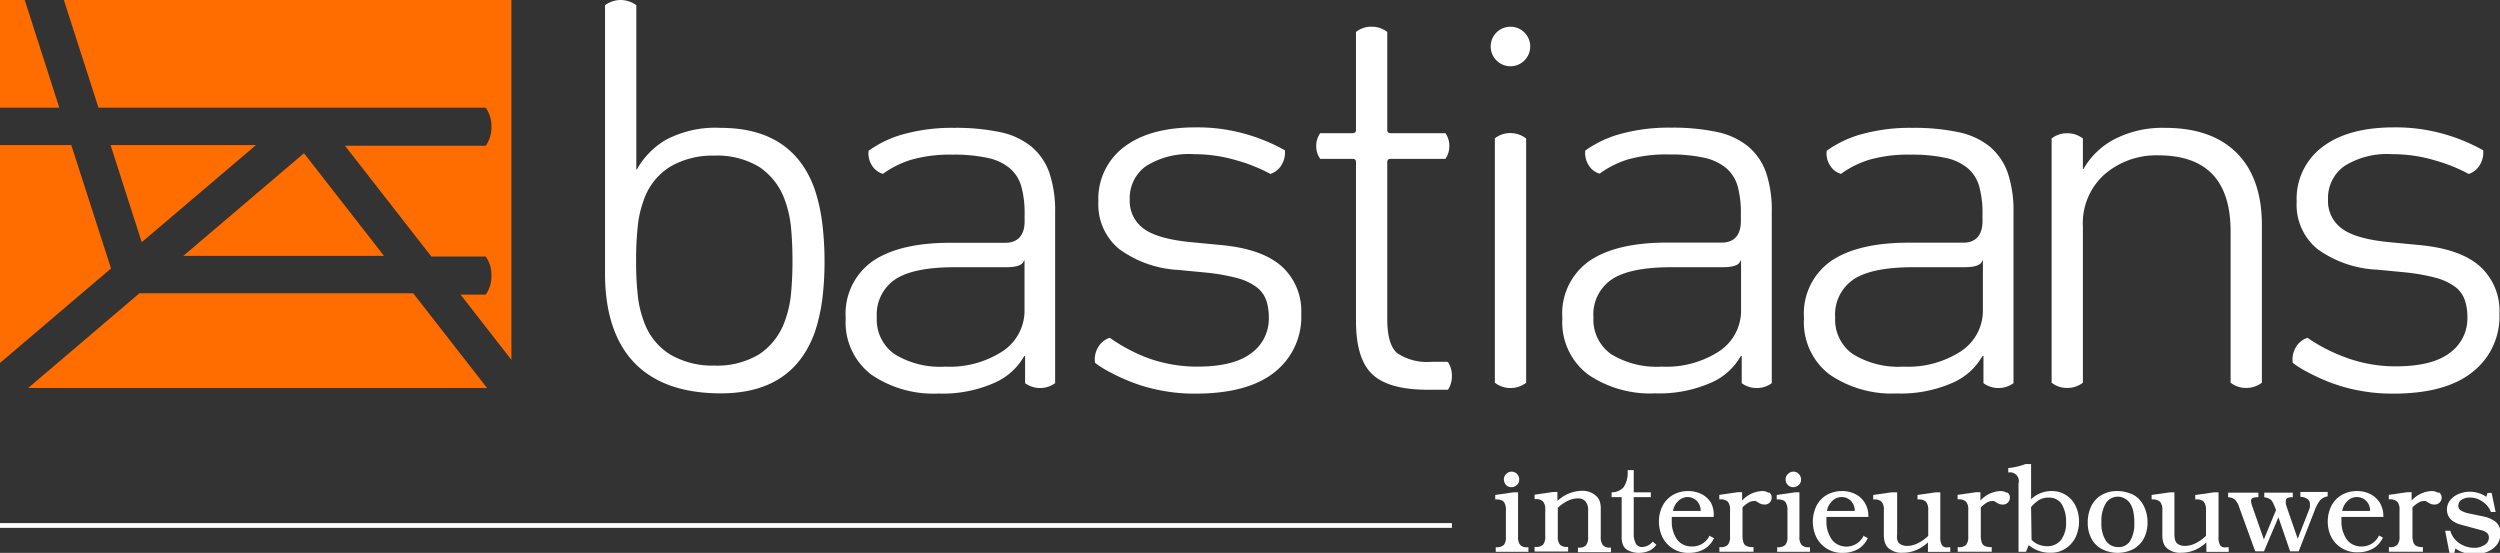 <svg xmlns="http://www.w3.org/2000/svg" viewBox="0 0 263 58.16"><rect x="0" y="0" width="263" height="58.16" fill="#333333" stroke="none"/><defs><style>.cls-1{fill:#fff;}.cls-2{fill:#ff6c00;}</style></defs><title>Asset 1</title><g id="Layer_2" data-name="Layer 2"><g id="Content"><path class="cls-1" d="M159.93,57.33a1.28,1.28,0,0,1-.23-.87V51.79h-.46l-1.94.28h0v.47h.2a1.22,1.22,0,0,1,.43.08.52.52,0,0,1,.29.2,1.38,1.38,0,0,1,.2.86v2.77a1.33,1.33,0,0,1-.21.87,1.1,1.1,0,0,1-.81.25h-.05v.48h3.44v-.48h-.09A.94.94,0,0,1,159.93,57.33Z"/><path class="cls-1" d="M159,51.25a.85.85,0,0,0,.58-.23.74.74,0,0,0,.24-.56.83.83,0,0,0-.22-.59.76.76,0,0,0-.58-.25.77.77,0,0,0-.56.24.73.73,0,0,0-.25.55.87.87,0,0,0,.22.6A.75.75,0,0,0,159,51.25Z"/><path class="cls-1" d="M168.62,57.34a1.32,1.32,0,0,1-.22-.87v-3a2.38,2.38,0,0,0-.1-.71,1.32,1.32,0,0,0-.31-.51,2,2,0,0,0-.71-.47,2.32,2.32,0,0,0-.81-.15,3.84,3.84,0,0,0-2.63,1.07v-.94h-.46l-1.94.28h0v.47h.11a1,1,0,0,1,.78.25,1.3,1.3,0,0,1,.23.89v2.75a1.34,1.34,0,0,1-.23.9,1.06,1.06,0,0,1-.78.24h-.11v.48h3.53v-.48h-.12a1,1,0,0,1-.74-.24,1.27,1.27,0,0,1-.23-.86V53.42a4.32,4.32,0,0,1,1-.71,2.58,2.58,0,0,1,1.14-.28,1,1,0,0,1,.77.31,1.42,1.42,0,0,1,.28,1v2.73a1.36,1.36,0,0,1-.22.89.92.92,0,0,1-.73.25H166v.48h3.47v-.48h-.14A.9.9,0,0,1,168.62,57.34Z"/><path class="cls-1" d="M173.85,57a1.57,1.57,0,0,1-1.07.55.76.76,0,0,1-.68-.34,2.22,2.22,0,0,1-.23-1.16V52.3h1.8v-.51h-1.8V49.46h-.64v.11a2.74,2.74,0,0,1-.42,1.68,1.64,1.64,0,0,1-1.27.54h0v.51h1.06v4.17a2,2,0,0,0,.15.88,1.07,1.07,0,0,0,.44.5,2.39,2.39,0,0,0,1.27.31,2.75,2.75,0,0,0,1-.2,1.91,1.91,0,0,0,.79-.65l0,0-.39-.34Z"/><path class="cls-1" d="M179.85,56.34A2,2,0,0,1,178,57.49a1.94,1.94,0,0,1-1-.24,1.67,1.67,0,0,1-.66-.63,3.23,3.23,0,0,1-.34-.78,2.82,2.82,0,0,1-.13-.84c0-.14,0-.36,0-.62h4.41v-.09A2.65,2.65,0,0,0,180,52.9a2.46,2.46,0,0,0-1-.92,3.09,3.09,0,0,0-1.39-.32,3.14,3.14,0,0,0-1.62.41,2.88,2.88,0,0,0-1.09,1.15,3.65,3.65,0,0,0-.38,1.68,3.82,3.82,0,0,0,.2,1.2,3,3,0,0,0,3,2.06,3.16,3.16,0,0,0,1.59-.41,2.54,2.54,0,0,0,1-1.14l0,0-.5-.26Zm-2.35-4.05a1.37,1.37,0,0,1,1,.4,1.46,1.46,0,0,1,.41,1.06H176a1.87,1.87,0,0,1,.51-1A1.42,1.42,0,0,1,177.5,52.29Z"/><path class="cls-1" d="M186.06,51.85a1.22,1.22,0,0,0-.71-.19,3,3,0,0,0-2.08,1v-.88h-.46l-1.94.28h0v.47h.1a1.11,1.11,0,0,1,.8.25,1.32,1.32,0,0,1,.23.89v2.75a1.32,1.32,0,0,1-.23.89,1,1,0,0,1-.79.25h-.1v.48h3.59v-.48h-.05a1.63,1.63,0,0,1-.71-.13.67.67,0,0,1-.31-.39,2.37,2.37,0,0,1-.09-.73V53.38a2.91,2.91,0,0,1,.58-.47,1.13,1.13,0,0,1,.61-.2.35.35,0,0,1,.2,0l.21.12a1.84,1.84,0,0,0,.33.18,1.13,1.13,0,0,0,.39.07.73.73,0,0,0,.54-.21.71.71,0,0,0,.21-.53.61.61,0,0,0-.28-.54Z"/><path class="cls-1" d="M188.65,51.25a.85.85,0,0,0,.57-.23.72.72,0,0,0,.25-.56.84.84,0,0,0-.23-.59.74.74,0,0,0-.58-.25.77.77,0,0,0-.56.24.73.73,0,0,0-.25.55.84.84,0,0,0,.22.6A.75.75,0,0,0,188.65,51.25Z"/><path class="cls-1" d="M189.53,57.33a1.28,1.28,0,0,1-.23-.87V51.79h-.46l-1.93.28h0v.47h.2a1.27,1.27,0,0,1,.44.08.54.54,0,0,1,.28.2,1.39,1.39,0,0,1,.21.86v2.77a1.27,1.27,0,0,1-.22.87,1.1,1.1,0,0,1-.81.25h-.05v.48h3.45v-.48h-.09A1,1,0,0,1,189.53,57.33Z"/><path class="cls-1" d="M196.06,56.34a2,2,0,0,1-2.79.91,1.64,1.64,0,0,1-.65-.63,3.25,3.25,0,0,1-.35-.78,3.18,3.18,0,0,1-.13-.84c0-.14,0-.36,0-.62h4.41v-.09a2.56,2.56,0,0,0-.37-1.39,2.4,2.4,0,0,0-1-.92,3,3,0,0,0-1.39-.32,3.2,3.2,0,0,0-1.62.41,2.85,2.85,0,0,0-1.08,1.15,3.82,3.82,0,0,0-.18,2.88,3,3,0,0,0,3,2.06,3.13,3.13,0,0,0,1.58-.41,2.57,2.57,0,0,0,1-1.14l0,0-.5-.26Zm-2.35-4.05a1.37,1.37,0,0,1,1,.4,1.46,1.46,0,0,1,.41,1.06H192.2a1.75,1.75,0,0,1,.51-1A1.38,1.38,0,0,1,193.71,52.29Z"/><path class="cls-1" d="M204.85,57.59a.63.63,0,0,1-.56-.24,1.67,1.67,0,0,1-.17-.88V51.79h-.46l-1.94.28h0v.47h.11a1.05,1.05,0,0,1,.79.25,1.36,1.36,0,0,1,.23.89v2.69a4.06,4.06,0,0,1-1.06.76,2.54,2.54,0,0,1-1.2.3,1.24,1.24,0,0,1-.5-.1.85.85,0,0,1-.37-.26,1,1,0,0,1-.14-.34,2.82,2.82,0,0,1,0-.58V51.79H199l-1.94.28h0v.47h.1a1.07,1.07,0,0,1,.79.25,1.27,1.27,0,0,1,.23.89v2.5a2.72,2.72,0,0,0,.12.92,1.35,1.35,0,0,0,.36.56,2.09,2.09,0,0,0,1.49.49,3.6,3.6,0,0,0,1.5-.31,4.13,4.13,0,0,0,1.17-.78v1h2.35v-.49h-.31Z"/><path class="cls-1" d="M211.13,51.85a1.27,1.27,0,0,0-.71-.19,3,3,0,0,0-2.08,1v-.88h-.46l-1.94.28h0v.47h.1a1.07,1.07,0,0,1,.79.25,1.27,1.27,0,0,1,.23.89v2.75a1.33,1.33,0,0,1-.22.89,1,1,0,0,1-.79.25h-.1v.48h3.58v-.48h-.05a1.55,1.55,0,0,1-.7-.13.63.63,0,0,1-.31-.39,2.37,2.37,0,0,1-.09-.73V53.38a2.91,2.91,0,0,1,.58-.47,1.1,1.1,0,0,1,.61-.2.37.37,0,0,1,.2,0l.2.12a1.89,1.89,0,0,0,.34.18.91.91,0,0,0,.39.07.72.72,0,0,0,.53-.21.71.71,0,0,0,.21-.53.63.63,0,0,0-.27-.54Z"/><path class="cls-1" d="M217.34,52.08a2.72,2.72,0,0,0-1.49-.42,3.08,3.08,0,0,0-2.18.86v-3.7h-.58a7.21,7.21,0,0,1-1.82.42h0v.47h0a.92.92,0,0,1,1.08,1.15v7.19h.78l.3-.71a3.4,3.4,0,0,0,2.28.81,2.78,2.78,0,0,0,1.58-.44,3,3,0,0,0,1.06-1.19,3.93,3.93,0,0,0,0-3.31A2.75,2.75,0,0,0,217.34,52.08Zm-3.67,1.26a3.79,3.79,0,0,1,.87-.76,1.88,1.88,0,0,1,1-.23,1.52,1.52,0,0,1,1.36.7,3.53,3.53,0,0,1,.45,1.89,2.94,2.94,0,0,1-.53,1.86,1.79,1.79,0,0,1-1.47.66,2.31,2.31,0,0,1-.91-.18,1.91,1.91,0,0,1-.72-.5Z"/><path class="cls-1" d="M225,52.48a2.47,2.47,0,0,0-1-.6,3.61,3.61,0,0,0-1.27-.22,3.14,3.14,0,0,0-1.65.42A2.72,2.72,0,0,0,220,53.25a4,4,0,0,0-.37,1.74,3.52,3.52,0,0,0,.38,1.65,2.64,2.64,0,0,0,1.1,1.12,3.67,3.67,0,0,0,3.33,0,2.85,2.85,0,0,0,1.1-1.13,3.63,3.63,0,0,0,.38-1.69,3.72,3.72,0,0,0-.25-1.38A3.08,3.08,0,0,0,225,52.48Zm-2.12,5.07a1.54,1.54,0,0,1-1.34-.66,3.37,3.37,0,0,1-.47-1.94,3.6,3.6,0,0,1,.46-2,1.47,1.47,0,0,1,1.27-.7,1.43,1.43,0,0,1,.7.18,1.59,1.59,0,0,1,.57.5,2.5,2.5,0,0,1,.34.83,5.54,5.54,0,0,1,.12,1.26,3.5,3.5,0,0,1-.43,1.87A1.38,1.38,0,0,1,222.86,57.55Z"/><path class="cls-1" d="M234.11,57.59a.63.63,0,0,1-.56-.24,1.69,1.69,0,0,1-.16-.88V51.79h-.47l-1.93.28h-.05v.47h.12a1,1,0,0,1,.78.25,1.36,1.36,0,0,1,.23.89v2.69a4.06,4.06,0,0,1-1.06.76,2.53,2.53,0,0,1-1.19.3,1.25,1.25,0,0,1-.51-.1.85.85,0,0,1-.37-.26,1,1,0,0,1-.14-.34,2.82,2.82,0,0,1-.05-.58V51.79h-.46l-1.94.28h0v.47h.1a1.07,1.07,0,0,1,.79.25,1.26,1.26,0,0,1,.24.89v2.5a2.77,2.77,0,0,0,.11.92,1.35,1.35,0,0,0,.36.56,2.09,2.09,0,0,0,1.49.49,3.68,3.68,0,0,0,1.51-.31,4.08,4.08,0,0,0,1.16-.78v1h2.35v-.49h-.31Z"/><path class="cls-1" d="M242,52.27h0a1.15,1.15,0,0,1,.64.17A.58.58,0,0,1,243,53a1.86,1.86,0,0,1,0,.33c0,.11-.08.27-.15.46l-1.13,2.89-1.16-3.36a3.09,3.09,0,0,1-.09-.31,1.56,1.56,0,0,1,0-.33.3.3,0,0,1,.15-.28,1.15,1.15,0,0,1,.53-.09h.05v-.48h-3v.48h0a1.55,1.55,0,0,1,.55.17.84.84,0,0,1,.29.27,3.61,3.61,0,0,1,.24.51l.16.39-1.28,3.1-1.23-3.51a1.82,1.82,0,0,1-.12-.56.29.29,0,0,1,.16-.28,1.26,1.26,0,0,1,.56-.09h.05v-.48H234.4v.48h0a1.14,1.14,0,0,1,.71.25,1.91,1.91,0,0,1,.45.79L237.25,58v0h.92l1.52-3.58L240.92,58v0h.9l1.72-4.4a3.57,3.57,0,0,1,.56-1,1.37,1.37,0,0,1,.77-.38h0v-.47H242Z"/><path class="cls-1" d="M250.27,56.34a2,2,0,0,1-1.81,1.15,1.91,1.91,0,0,1-1-.24,1.61,1.61,0,0,1-.66-.63,3.7,3.7,0,0,1-.35-.78,3.18,3.18,0,0,1-.13-.84c0-.14,0-.36,0-.62h4.41v-.09a2.65,2.65,0,0,0-.37-1.39,2.53,2.53,0,0,0-1-.92,3.09,3.09,0,0,0-1.39-.32,3.14,3.14,0,0,0-1.62.41,2.81,2.81,0,0,0-1.09,1.15,3.65,3.65,0,0,0-.38,1.68,3.82,3.82,0,0,0,.2,1.2,3.2,3.2,0,0,0,.59,1,3.06,3.06,0,0,0,2.42,1,3.19,3.19,0,0,0,1.59-.41,2.54,2.54,0,0,0,1-1.14l0,0-.5-.26Zm-2.35-4.05a1.37,1.37,0,0,1,1,.4,1.42,1.42,0,0,1,.41,1.06h-2.93a1.87,1.87,0,0,1,.51-1A1.39,1.39,0,0,1,247.92,52.29Z"/><path class="cls-1" d="M256.49,51.85a1.24,1.24,0,0,0-.71-.19,3,3,0,0,0-2.08,1v-.88h-.46l-1.94.28h0v.47h.1a1.07,1.07,0,0,1,.79.25,1.26,1.26,0,0,1,.24.89v2.75a1.32,1.32,0,0,1-.23.89,1,1,0,0,1-.79.25h-.1v.48h3.58v-.48h0a1.58,1.58,0,0,1-.7-.13.67.67,0,0,1-.31-.39,2.37,2.37,0,0,1-.09-.73V53.38a2.91,2.91,0,0,1,.58-.47,1.1,1.1,0,0,1,.61-.2.35.35,0,0,1,.2,0l.21.12a1.84,1.84,0,0,0,.33.18,1.13,1.13,0,0,0,.39.07.76.76,0,0,0,.54-.21.75.75,0,0,0,.21-.53.64.64,0,0,0-.28-.54Z"/><path class="cls-1" d="M262.53,54.89a3.18,3.18,0,0,0-1.23-.55L259.66,54a2.59,2.59,0,0,1-.81-.32.54.54,0,0,1-.23-.48.7.7,0,0,1,.35-.63,1.59,1.59,0,0,1,.9-.23,2.24,2.24,0,0,1,1.29.43,2.22,2.22,0,0,1,.88,1.09l0,0h.5l-.42-2v0h-.43l-.13.41a2.65,2.65,0,0,0-.79-.39,3.06,3.06,0,0,0-2.11.08,2.19,2.19,0,0,0-.89.65,1.52,1.52,0,0,0-.35,1c0,.79.5,1.32,1.48,1.59l2.14.58a1.4,1.4,0,0,1,.6.29.63.63,0,0,1,.19.49.88.88,0,0,1-.46.77,1.92,1.92,0,0,1-1.08.3,2.78,2.78,0,0,1-1.58-.49,2.36,2.36,0,0,1-.94-1.31v0h-.54l.46,2.37h.49l.13-.5a3.35,3.35,0,0,0,2,.6,3.49,3.49,0,0,0,1.35-.25,2.41,2.41,0,0,0,1-.73,1.76,1.76,0,0,0,.37-1.12A1.43,1.43,0,0,0,262.53,54.89Z"/><circle class="cls-1" cx="158.9" cy="4.89" r="2.08"/><path class="cls-1" d="M86.48,23.31a18.68,18.68,0,0,0-.79-3.45q-2.32-6.4-9.87-6.41a11.13,11.13,0,0,0-5.73,1.24A8.21,8.21,0,0,0,67,17.83h-.06V.55h0a2.74,2.74,0,0,0-3.29,0h0V28.83c0,6.28,2.54,12.55,12.19,12.55q7.55,0,9.87-6.41a18.49,18.49,0,0,0,.79-3.45,31.56,31.56,0,0,0,.24-4.08A32,32,0,0,0,86.48,23.31Zm-3.26,7.53a11.33,11.33,0,0,1-.64,2.9,7,7,0,0,1-2.68,3.51,8.54,8.54,0,0,1-4.75,1.21,8.82,8.82,0,0,1-4.67-1.18,6.67,6.67,0,0,1-2.77-3.54,10.86,10.86,0,0,1-.61-2.62,31.43,31.43,0,0,1-.18-3.68,32.35,32.35,0,0,1,.18-3.71,10.92,10.92,0,0,1,.61-2.64,6.67,6.67,0,0,1,2.77-3.54,8.82,8.82,0,0,1,4.67-1.18,8.54,8.54,0,0,1,4.75,1.21,7,7,0,0,1,2.68,3.51A11.48,11.48,0,0,1,83.22,24q.15,1.62.15,3.42C83.37,28.64,83.32,29.78,83.22,30.84Z"/><path class="cls-1" d="M107.84,37.45v2.86a2.7,2.7,0,0,0,3.16,0,.43.43,0,0,1,0-.05V22.33a12.47,12.47,0,0,0-.61-4.16,6.35,6.35,0,0,0-1.89-2.75,7.66,7.66,0,0,0-3.29-1.52,22.38,22.38,0,0,0-4.82-.45,19.15,19.15,0,0,0-5.39.68,11.38,11.38,0,0,0-3.62,1.73,2.28,2.28,0,0,0,.33,1.51,2,2,0,0,0,1.17.92h0a10.16,10.16,0,0,1,3-1.49,14.81,14.81,0,0,1,4.35-.53,16.32,16.32,0,0,1,3.66.34,5.36,5.36,0,0,1,2.34,1.09,3.92,3.92,0,0,1,1.22,1.94,10.54,10.54,0,0,1,.34,2.81v.29a1.07,1.07,0,0,0,0,.18v.37c0,1.53-.79,2.25-2,2.25H100q-5.37,0-8.2,1.94a6.75,6.75,0,0,0-2.83,6,6.9,6.9,0,0,0,2.68,5.92,11.55,11.55,0,0,0,7.07,2,13.45,13.45,0,0,0,5.88-1.12,6.64,6.64,0,0,0,3.14-2.81Zm-2.35-.51a10.19,10.19,0,0,1-6.06,1.63,9.12,9.12,0,0,1-5.33-1.32,4.42,4.42,0,0,1-1.86-3.85,4.47,4.47,0,0,1,1.92-4q1.92-1.29,6.31-1.29h5.32c.81,0,1.77-.09,1.93-.7h.06v5.14A5.11,5.11,0,0,1,105.49,36.94Z"/><path class="cls-1" d="M183.23,37.45v2.86a2.59,2.59,0,0,0,1.58.51,2.63,2.63,0,0,0,1.58-.51v-18a12.49,12.49,0,0,0-.6-4.16,6.35,6.35,0,0,0-1.89-2.75,7.72,7.72,0,0,0-3.29-1.52,22.38,22.38,0,0,0-4.82-.45,19.1,19.1,0,0,0-5.39.68,11.54,11.54,0,0,0-3.63,1.73,2.38,2.38,0,0,0,.34,1.51,2,2,0,0,0,1.17.92h0a10.1,10.1,0,0,1,2.95-1.49,14.93,14.93,0,0,1,4.36-.53,16.38,16.38,0,0,1,3.66.34,5.42,5.42,0,0,1,2.34,1.09,3.92,3.92,0,0,1,1.22,1.94,10.57,10.57,0,0,1,.33,2.81v.84c0,1.53-.78,2.25-2,2.25h-5.75q-5.37,0-8.2,1.94a6.75,6.75,0,0,0-2.83,6,6.9,6.9,0,0,0,2.68,5.92,11.55,11.55,0,0,0,7.07,2A13.52,13.52,0,0,0,180,40.26a6.56,6.56,0,0,0,3.13-2.81Zm-2.35-.51a10.19,10.19,0,0,1-6.06,1.63,9.15,9.15,0,0,1-5.34-1.32,4.44,4.44,0,0,1-1.85-3.85,4.45,4.45,0,0,1,1.92-4c1.27-.86,3.38-1.29,6.3-1.29h5.33c.81,0,1.77-.09,1.92-.7h.06v5.14A5.13,5.13,0,0,1,180.88,36.94Z"/><path class="cls-1" d="M208.66,37.45v2.86a2.7,2.7,0,0,0,3.16,0,.43.43,0,0,1,0-.05V22.33a12.47,12.47,0,0,0-.61-4.16,6.35,6.35,0,0,0-1.89-2.75A7.66,7.66,0,0,0,206,13.9a22.38,22.38,0,0,0-4.82-.45,19.15,19.15,0,0,0-5.39.68,11.38,11.38,0,0,0-3.62,1.73,2.28,2.28,0,0,0,.33,1.51,2,2,0,0,0,1.17.92h0a10.16,10.16,0,0,1,3-1.49,14.81,14.81,0,0,1,4.35-.53,16.38,16.38,0,0,1,3.66.34A5.42,5.42,0,0,1,207,17.69a3.92,3.92,0,0,1,1.22,1.94,10.54,10.54,0,0,1,.34,2.81v.29a1.07,1.07,0,0,0,0,.18v.37c0,1.53-.79,2.25-2,2.25h-5.75q-5.37,0-8.2,1.94a6.75,6.75,0,0,0-2.83,6,6.9,6.9,0,0,0,2.68,5.92,11.55,11.55,0,0,0,7.07,2,13.45,13.45,0,0,0,5.88-1.12,6.64,6.64,0,0,0,3.14-2.81Zm-2.35-.51a10.19,10.19,0,0,1-6.06,1.63,9.12,9.12,0,0,1-5.33-1.32,4.42,4.42,0,0,1-1.86-3.85,4.47,4.47,0,0,1,1.92-4q1.92-1.29,6.31-1.29h5.32c.81,0,1.77-.09,1.93-.7h.06v5.14A5.11,5.11,0,0,1,206.31,36.94Z"/><path class="cls-1" d="M134.81,28q-2.07-1.82-6.33-2.22l-2.93-.28q-3.72-.33-5.21-1.43A3.56,3.56,0,0,1,118.85,21a4.13,4.13,0,0,1,1.7-3.52,8.49,8.49,0,0,1,5.06-1.26,15.61,15.61,0,0,1,4.48.65,17.27,17.27,0,0,1,3.56,1.43,2.16,2.16,0,0,0,1.2-1,2.48,2.48,0,0,0,.32-1.49,19,19,0,0,0-3.92-1.65,18.43,18.43,0,0,0-5.46-.76q-4.82,0-7.52,2.05a6.81,6.81,0,0,0-2.72,5.76,6.06,6.06,0,0,0,2.2,5A11.58,11.58,0,0,0,124,28.4l2.92.28a21.07,21.07,0,0,1,3.29.59,6,6,0,0,1,2,.95,3,3,0,0,1,1,1.38,5.58,5.58,0,0,1,.27,1.8,4.48,4.48,0,0,1-1.85,3.76q-1.86,1.41-5.7,1.41a15.22,15.22,0,0,1-5.43-1A18.29,18.29,0,0,1,117,35.71c-.09-.07-.26-.17-.26-.17a2.15,2.15,0,0,0-1.22,1,2.43,2.43,0,0,0-.32,1.63,10.15,10.15,0,0,0,1.6,1,21.91,21.91,0,0,0,2.17,1,17.27,17.27,0,0,0,3.14.9,18.33,18.33,0,0,0,3.65.34q5.49,0,8.32-2.25A7.4,7.4,0,0,0,136.89,33,6.31,6.31,0,0,0,134.81,28Z"/><path class="cls-1" d="M260.87,28q-2.07-1.82-6.34-2.22l-2.92-.28q-3.72-.33-5.21-1.43A3.56,3.56,0,0,1,244.91,21a4.13,4.13,0,0,1,1.7-3.52,8.46,8.46,0,0,1,5.06-1.26,15.61,15.61,0,0,1,4.48.65,17.51,17.51,0,0,1,3.56,1.43,2.16,2.16,0,0,0,1.2-1,2.48,2.48,0,0,0,.32-1.49,19,19,0,0,0-3.92-1.65,18.43,18.43,0,0,0-5.46-.76q-4.82,0-7.52,2.05a6.81,6.81,0,0,0-2.72,5.76,6,6,0,0,0,2.2,5,11.58,11.58,0,0,0,6.27,2.16l2.93.28a21.07,21.07,0,0,1,3.29.59,6.05,6.05,0,0,1,2,.95,3,3,0,0,1,1,1.38,5.58,5.58,0,0,1,.27,1.8,4.47,4.47,0,0,1-1.86,3.76c-1.24.94-3.13,1.41-5.69,1.41a15.14,15.14,0,0,1-5.43-1A18,18,0,0,1,243,35.71c-.09-.07-.26-.17-.26-.17a2.15,2.15,0,0,0-1.22,1,2.43,2.43,0,0,0-.32,1.63,10.15,10.15,0,0,0,1.6,1,21.91,21.91,0,0,0,2.17,1,17.4,17.4,0,0,0,3.13.9,18.5,18.5,0,0,0,3.66.34q5.49,0,8.32-2.25A7.39,7.39,0,0,0,262.94,33,6.31,6.31,0,0,0,260.87,28Z"/><path class="cls-1" d="M158.9,40.82a2.69,2.69,0,0,0,1.65-.55h0V14.57h0A2.69,2.69,0,0,0,158.9,14a2.62,2.62,0,0,0-1.64.55h0V40.26h0A2.65,2.65,0,0,0,158.9,40.82Z"/><path class="cls-1" d="M234.66,40.26h0a2.6,2.6,0,0,0,1.64.55,2.69,2.69,0,0,0,1.65-.55h0V23.68c0-3.3-.89-5.83-2.65-7.59s-4.28-2.64-7.53-2.64a11,11,0,0,0-5.3,1.18,8,8,0,0,0-3.29,3.15h-.06V14.57h0a2.63,2.63,0,0,0-1.65-.55,2.56,2.56,0,0,0-1.64.55h0V40.26h0a2.57,2.57,0,0,0,1.64.55,2.64,2.64,0,0,0,1.65-.55h0V23.85a6.89,6.89,0,0,1,2.28-5.51,8.34,8.34,0,0,1,5.64-2q7.62,0,7.62,8Z"/><path class="cls-1" d="M152.2,38.06h-1.57a5.67,5.67,0,0,1-3.63-.9c-.71-.59-1.06-1.79-1.06-3.59V17.05c0-.23.12-.34.36-.34h5.76a2.31,2.31,0,0,0,.41-1.35,2.34,2.34,0,0,0-.41-1.35H146.3q-.36,0-.36-.33V3.36h0a2.63,2.63,0,0,0-1.65-.55,2.56,2.56,0,0,0-1.64.55h0V13.68c0,.22-.13.33-.37.33h-3.39a2.24,2.24,0,0,0-.42,1.35,2.21,2.21,0,0,0,.42,1.35h3.39c.24,0,.37.11.37.34V33.74c0,2.66.56,4.53,1.7,5.62S147.44,41,150.2,41h2.13a2.61,2.61,0,0,0,.41-1.45,2.64,2.64,0,0,0-.41-1.46Z"/><polygon class="cls-2" points="31.98 16.12 19.28 26.92 40.4 26.92 31.98 16.12"/><polygon class="cls-2" points="14.91 25.48 26.93 15.26 11.63 15.26 14.91 25.48"/><polygon class="cls-2" points="0 15.26 0 38.18 11.68 28.24 7.5 15.26 0 15.26"/><path class="cls-2" d="M51.1,11.33a3.37,3.37,0,0,1,.6,2,3.3,3.3,0,0,1-.6,2H36.29l9.09,11.66H51.1a3.37,3.37,0,0,1,.6,2,3.3,3.3,0,0,1-.6,2H48.45l5.35,6.87V0H6.72l3.64,11.33Z"/><polygon class="cls-2" points="6.24 11.33 2.6 0 0 0 0 11.33 6.24 11.33"/><polygon class="cls-2" points="43.47 30.85 14.67 30.85 2.96 40.82 51.24 40.82 43.47 30.85"/><rect class="cls-1" y="55.03" width="152.74" height="0.5"/></g></g></svg>
